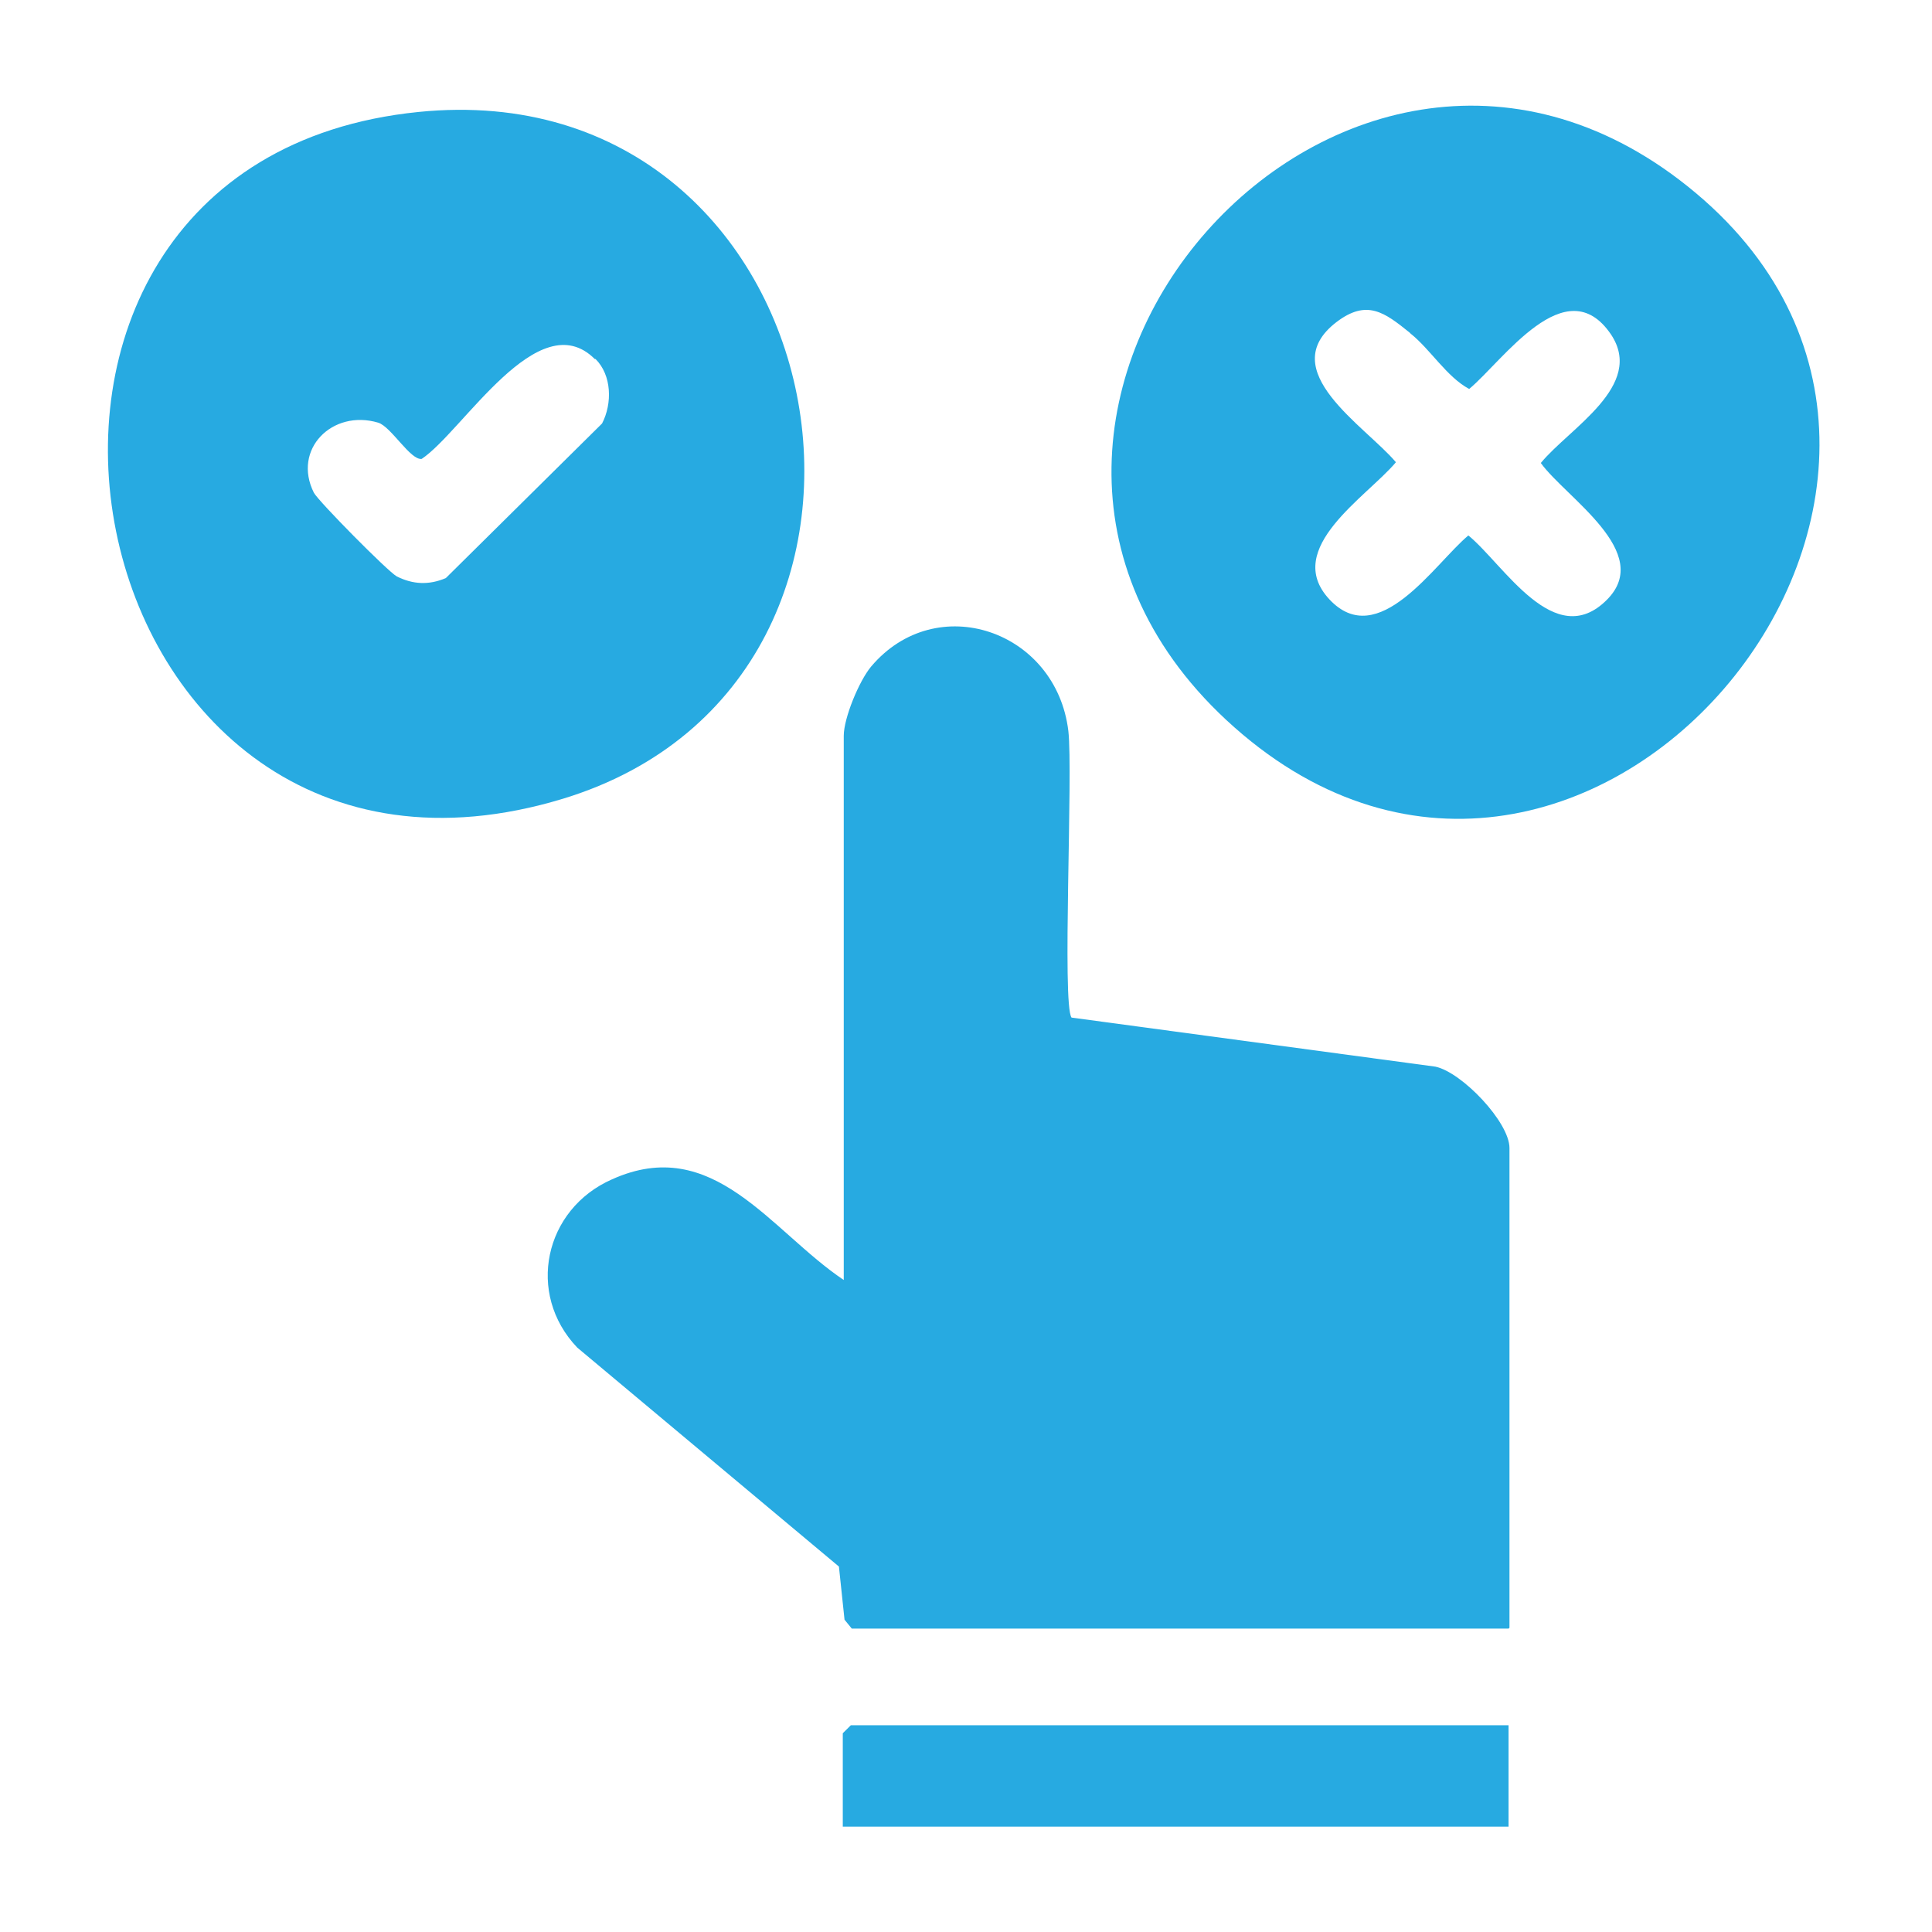 <svg width="40" height="40" viewBox="0 0 40 40" fill="none" xmlns="http://www.w3.org/2000/svg">
<path d="M31.235 33.718H17.635L17.485 33.534L17.369 32.434L11.952 27.901C10.885 26.784 11.269 25.034 12.669 24.418C14.769 23.468 15.952 25.484 17.469 26.501V15.234C17.469 14.868 17.785 14.101 18.035 13.801C19.385 12.201 21.869 13.051 22.119 15.134C22.219 16.001 21.985 20.801 22.185 21.068L29.719 22.084C30.269 22.201 31.252 23.234 31.252 23.768V33.701L31.235 33.718Z" fill="#27AAE1"/>
<path d="M8.665 2.318C17.431 1.434 19.781 14.051 11.665 16.534C1.381 19.668 -1.752 3.368 8.665 2.318ZM12.315 7.434C11.148 6.268 9.581 8.934 8.731 9.501C8.498 9.534 8.098 8.834 7.831 8.751C6.881 8.468 6.048 9.301 6.498 10.201C6.598 10.384 8.031 11.834 8.215 11.934C8.548 12.101 8.881 12.118 9.231 11.968L12.465 8.768C12.681 8.351 12.665 7.768 12.331 7.434H12.315Z" fill="#27AAE1"/>
<path d="M25.385 14.903C18.568 8.553 27.885 -2.08 35.118 4.003C42.351 10.086 32.651 21.653 25.385 14.903ZM29.185 6.886C28.668 6.47 28.301 6.186 27.668 6.67C26.368 7.67 28.268 8.82 28.901 9.57C28.301 10.286 26.551 11.353 27.518 12.403C28.535 13.503 29.701 11.669 30.401 11.086C31.135 11.686 32.185 13.503 33.268 12.419C34.251 11.436 32.418 10.303 31.901 9.586C32.485 8.87 34.068 7.986 33.351 6.92C32.418 5.553 31.118 7.47 30.418 8.053C29.951 7.803 29.618 7.236 29.201 6.903L29.185 6.886Z" fill="#27AAE1"/>
<path d="M31.233 35.719V37.819H17.449V35.885L17.616 35.719H31.233Z" fill="#27AAE1"/>
</svg>
